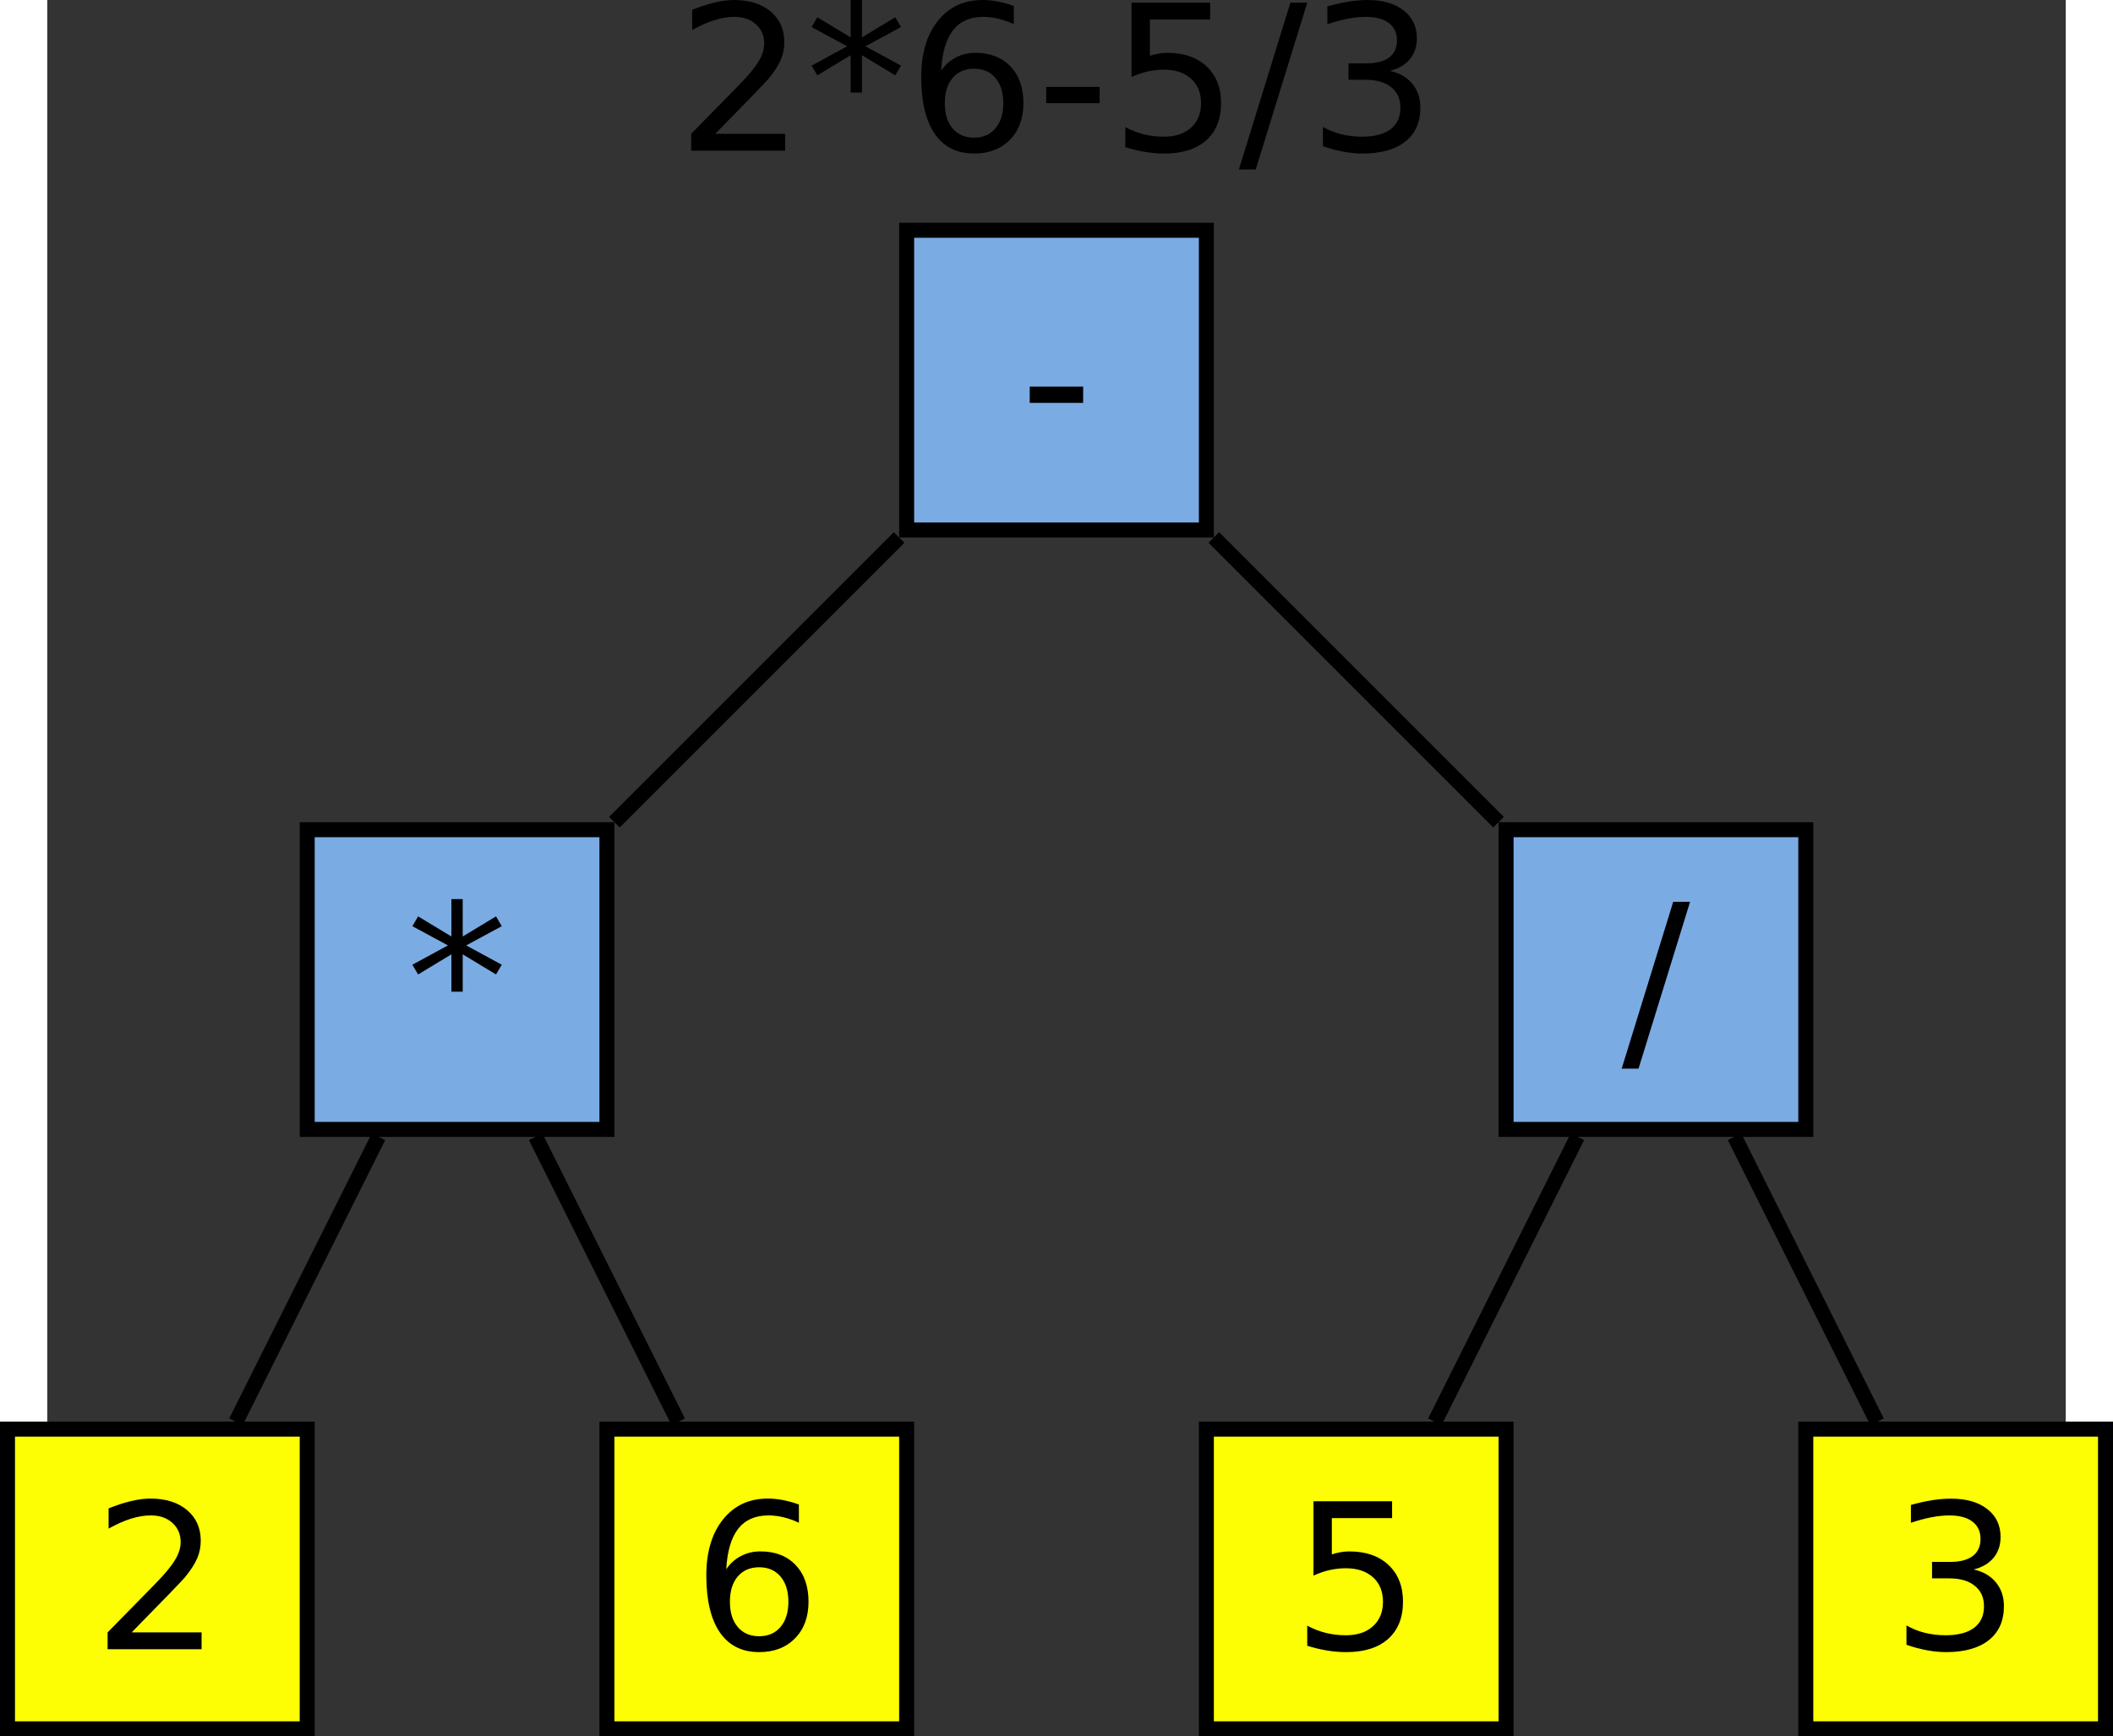 <?xml version="1.0" encoding="UTF-8" standalone="no"?>
<svg id="svg2" xmlns:rdf="http://www.w3.org/1999/02/22-rdf-syntax-ns#" xmlns="http://www.w3.org/2000/svg" viewBox="238 64 269.387 231.733" height="11.733cm" width="14.278cm" version="1.1" xmlns:cc="http://creativecommons.org/ns#" xmlns:dc="http://purl.org/dc/elements/1.1/">
 <rect x="238" y="64" width="269.387" height="231.733" fill="#333333" stroke="none"/>
 <g id="g4" transform="translate(-7.306 -5.267)">
  <path id="rect6" fill="#7babe3" d="m360 100h40v40h-40z"/>
  <path id="rect8" d="m360 100h40v40h-40z" stroke="#000" stroke-width="2" fill="none"/>
 </g>
 <g id="text10">
  <path id="path53" style="" d="m369.12 115.6h7.13v2.17h-7.13v-2.17z"/>
 </g>
 <g id="g14" transform="translate(-7.306 -5.267)">
  <path id="rect16" fill="#fdfd04" d="m320 260h40v40h-40z"/>
  <path id="rect18" d="m320 260h40v40h-40z" stroke="#000" stroke-width="2" fill="none"/>
 </g>
 <g id="text20">
  <path id="path58" style="" d="m333.01 273.17q-1.799 0-2.857 1.23-1.045 1.23-1.045 3.373 0 2.13 1.045 3.373 1.058 1.23 2.857 1.23t2.844-1.23q1.058-1.244 1.058-3.373 0-2.143-1.058-3.373-1.045-1.23-2.844-1.23zm5.305-8.374v2.434q-1.005-0.476-2.037-0.728-1.019-0.251-2.024-0.251-2.646 0-4.048 1.786-1.389 1.786-1.587 5.397 0.781-1.151 1.958-1.76 1.177-0.622 2.593-0.622 2.977 0 4.696 1.812 1.733 1.799 1.733 4.908 0 3.043-1.799 4.882-1.799 1.839-4.789 1.839-3.426 0-5.239-2.619-1.812-2.633-1.812-7.62 0-4.683 2.223-7.461 2.23-2.79 5.97-2.79 1.005 0 2.024 0.198 1.032 0.198 2.143 0.595z"/>
 </g>
 <g id="g24" transform="translate(-7.306 -5.267)">
  <path id="rect26" fill="#7babe3" d="m280 180h40v40h-40z"/>
  <path id="rect28" d="m280 180h40v40h-40z" stroke="#000" stroke-width="2" fill="none"/>
 </g>
 <g id="g30" transform="translate(-7.306 -5.267)">
  <path id="rect32" fill="#fdfd04" d="m240 260h40v40h-40z"/>
  <path id="rect34" d="m240 260h40v40h-40z" stroke="#000" stroke-width="2" fill="none"/>
 </g>
 <g id="text36">
  <path id="path65" style="" d="m249.27 281.86h9.327v2.249h-12.541v-2.249q1.521-1.574 4.141-4.22 2.633-2.659 3.307-3.426 1.283-1.442 1.786-2.434 0.516-1.005 0.516-1.971 0-1.574-1.111-2.567-1.098-0.992-2.871-0.992-1.257 0-2.659 0.437-1.389 0.437-2.977 1.323v-2.699q1.614-0.648 3.016-0.979 1.39-0.33 2.56-0.33 3.069 0 4.895 1.535t1.826 4.101q0 1.217-0.463 2.315-0.45 1.085-1.654 2.566-0.331 0.384-2.103 2.223-1.773 1.826-5.001 5.12z"/>
 </g>
 <g id="g40" transform="translate(-7.306 -5.267)">
  <path id="rect42" fill="#fdfd04" d="m400 260h40v40h-40z"/>
  <path id="rect44" d="m400 260h40v40h-40z" stroke="#000" stroke-width="2" fill="none"/>
 </g>
 <g id="text46">
  <path id="path70" style="" d="m406.99 264.36h10.491v2.249h-8.043v4.842q0.582-0.198 1.164-0.291 0.582-0.106 1.164-0.106 3.307 0 5.239 1.812 1.931 1.812 1.931 4.908 0 3.188-1.984 4.961-1.984 1.76-5.596 1.76-1.244 0-2.54-0.212-1.283-0.212-2.659-0.635v-2.686q1.191 0.648 2.461 0.966t2.686 0.318q2.289 0 3.625-1.204 1.336-1.204 1.336-3.268 0-2.064-1.336-3.268-1.336-1.204-3.625-1.204-1.072 0-2.143 0.238-1.058 0.238-2.17 0.741v-9.922z"/>
 </g>
 <g id="text50">
  <path id="path73" style="" d="m327.15 81.859h9.327v2.249h-12.541v-2.249q1.521-1.574 4.141-4.22 2.633-2.659 3.307-3.426 1.283-1.442 1.786-2.434 0.516-1.005 0.516-1.971 0-1.574-1.111-2.567-1.098-0.992-2.871-0.992-1.257 0-2.659 0.437-1.389 0.437-2.977 1.323v-2.699q1.614-0.648 3.016-0.979 1.402-0.331 2.567-0.331 3.069 0 4.895 1.535t1.826 4.101q0 1.217-0.463 2.315-0.45 1.085-1.654 2.567-0.331 0.384-2.103 2.223-1.773 1.826-5.001 5.12z"/>
  <path id="path75" style="" d="m351.94 67.612-4.749 2.567 4.749 2.58-0.767 1.296-4.445-2.686v4.987h-1.508v-4.987l-4.445 2.686-0.767-1.296 4.749-2.58-4.749-2.567 0.767-1.31 4.445 2.686v-4.987h1.508v4.987l4.445-2.686 0.767 1.31z"/>
  <path id="path77" style="" d="m361.69 73.168q-1.799 0-2.857 1.23-1.045 1.23-1.045 3.373 0 2.13 1.045 3.373 1.058 1.23 2.857 1.23t2.844-1.23q1.058-1.244 1.058-3.373 0-2.143-1.058-3.373-1.045-1.23-2.844-1.23zm5.305-8.374v2.434q-1.005-0.476-2.037-0.728-1.019-0.251-2.024-0.251-2.646 0-4.048 1.786-1.389 1.786-1.587 5.397 0.781-1.151 1.958-1.76 1.177-0.622 2.593-0.622 2.977 0 4.696 1.812 1.733 1.799 1.733 4.908 0 3.043-1.799 4.882t-4.789 1.839q-3.426 0-5.239-2.619-1.812-2.633-1.812-7.62 0-4.683 2.223-7.461 2.223-2.791 5.966-2.791 1.005 0 2.024 0.198 1.032 0.198 2.143 0.595z"/>
  <path id="path79" style="" d="m371.32 75.602h7.13v2.17h-7.13v-2.17z"/>
  <path id="path81" style="" d="m382.71 64.357h10.491v2.249h-8.043v4.842q0.582-0.198 1.164-0.291 0.582-0.106 1.164-0.106 3.307 0 5.239 1.812 1.931 1.812 1.931 4.908 0 3.188-1.984 4.961-1.984 1.76-5.596 1.76-1.244 0-2.54-0.212-1.283-0.212-2.659-0.635v-2.686q1.191 0.648 2.461 0.966t2.686 0.318q2.289 0 3.625-1.204t1.336-3.268-1.336-3.268q-1.336-1.204-3.625-1.204-1.072 0-2.143 0.238-1.058 0.238-2.17 0.741v-9.922z"/>
  <path id="path83" style="" d="m403.91 64.357h2.249l-6.879 22.265h-2.249l6.879-22.265z"/>
  <path id="path85" style="" d="m417.18 73.459q1.918 0.41 2.99 1.707 1.085 1.296 1.085 3.201 0 2.924-2.011 4.524-2.011 1.601-5.715 1.601-1.244 0-2.567-0.251-1.31-0.238-2.712-0.728v-2.58q1.111 0.648 2.434 0.979 1.323 0.331 2.765 0.331 2.514 0 3.823-0.992 1.323-0.992 1.323-2.884 0-1.746-1.23-2.725-1.217-0.992-3.4-0.992h-2.302v-2.196h2.408q1.971 0 3.016-0.781 1.045-0.794 1.045-2.275 0-1.521-1.085-2.328-1.072-0.82-3.082-0.82-1.098 0-2.355 0.238t-2.765 0.741v-2.381q1.521-0.423 2.844-0.635 1.336-0.212 2.514-0.212 3.043 0 4.815 1.389 1.773 1.376 1.773 3.731 0 1.64-0.939 2.778-0.939 1.125-2.672 1.561z"/>
 </g>
 <g id="text54">
  <path id="path88" style="" d="m298.66 187.61-4.749 2.566 4.749 2.58-0.767 1.296-4.445-2.686v4.987h-1.508v-4.987l-4.445 2.686-0.767-1.296 4.749-2.58-4.749-2.566 0.767-1.31 4.445 2.686v-4.987h1.508v4.987l4.445-2.686 0.767 1.31z"/>
 </g>
 <g id="g58" transform="translate(-7.306 -5.267)">
  <path id="rect60" fill="#fdfd04" d="m480 260h40v40h-40z"/>
  <path id="rect62" d="m480 260h40v40h-40z" stroke="#000" stroke-width="2" fill="none"/>
 </g>
 <g id="text64">
  <path id="path93" style="" d="m495.06 273.46q1.918 0.41 2.99 1.707 1.085 1.296 1.085 3.201 0 2.924-2.011 4.524-2.011 1.601-5.715 1.601-1.244 0-2.567-0.251-1.31-0.238-2.712-0.728v-2.58q1.111 0.648 2.434 0.979 1.323 0.331 2.765 0.331 2.514 0 3.823-0.992 1.323-0.992 1.323-2.884 0-1.746-1.23-2.725-1.217-0.992-3.4-0.992h-2.302v-2.196h2.408q1.971 0 3.016-0.781 1.045-0.794 1.045-2.275 0-1.521-1.085-2.328-1.072-0.82-3.082-0.82-1.098 0-2.355 0.238-1.257 0.238-2.765 0.741v-2.381q1.521-0.423 2.844-0.635 1.35-0.2 2.53-0.2 3.043 0 4.815 1.389 1.773 1.376 1.773 3.731 0 1.64-0.939 2.778-0.939 1.125-2.672 1.561z"/>
 </g>
 <g id="g68" transform="translate(-7.306 -5.267)">
  <path id="rect70" fill="#7babe3" d="m440 180h40v40h-40z"/>
  <path id="rect72" d="m440 180h40v40h-40z" stroke="#000" stroke-width="2" fill="none"/>
 </g>
 <g id="text74">
  <path id="path98" style="" d="m455 184.36h2.249l-6.879 22.265h-2.249l6.879-22.265z"/>
 </g>
 <path id="line78" d="m263.18 253.76 19.024-38.046" stroke="#000" stroke-width="2" fill="none"/>
 <path id="line80" d="m303.18 215.71 19.024 38.046" stroke="#000" stroke-width="2" fill="none"/>
 <path id="line82" d="m313.69 173.73 37.998-37.998" stroke="#000" stroke-width="2" fill="none"/>
 <path id="line84" d="m393.69 135.73 37.998 37.998" stroke="#000" stroke-width="2" fill="none"/>
 <path id="line86" d="m442.21 215.71-19.024 38.046" stroke="#000" stroke-width="2" fill="none"/>
 <path id="line88" d="m463.18 215.71 19.024 38.046" stroke="#000" stroke-width="2" fill="none"/>
</svg>
